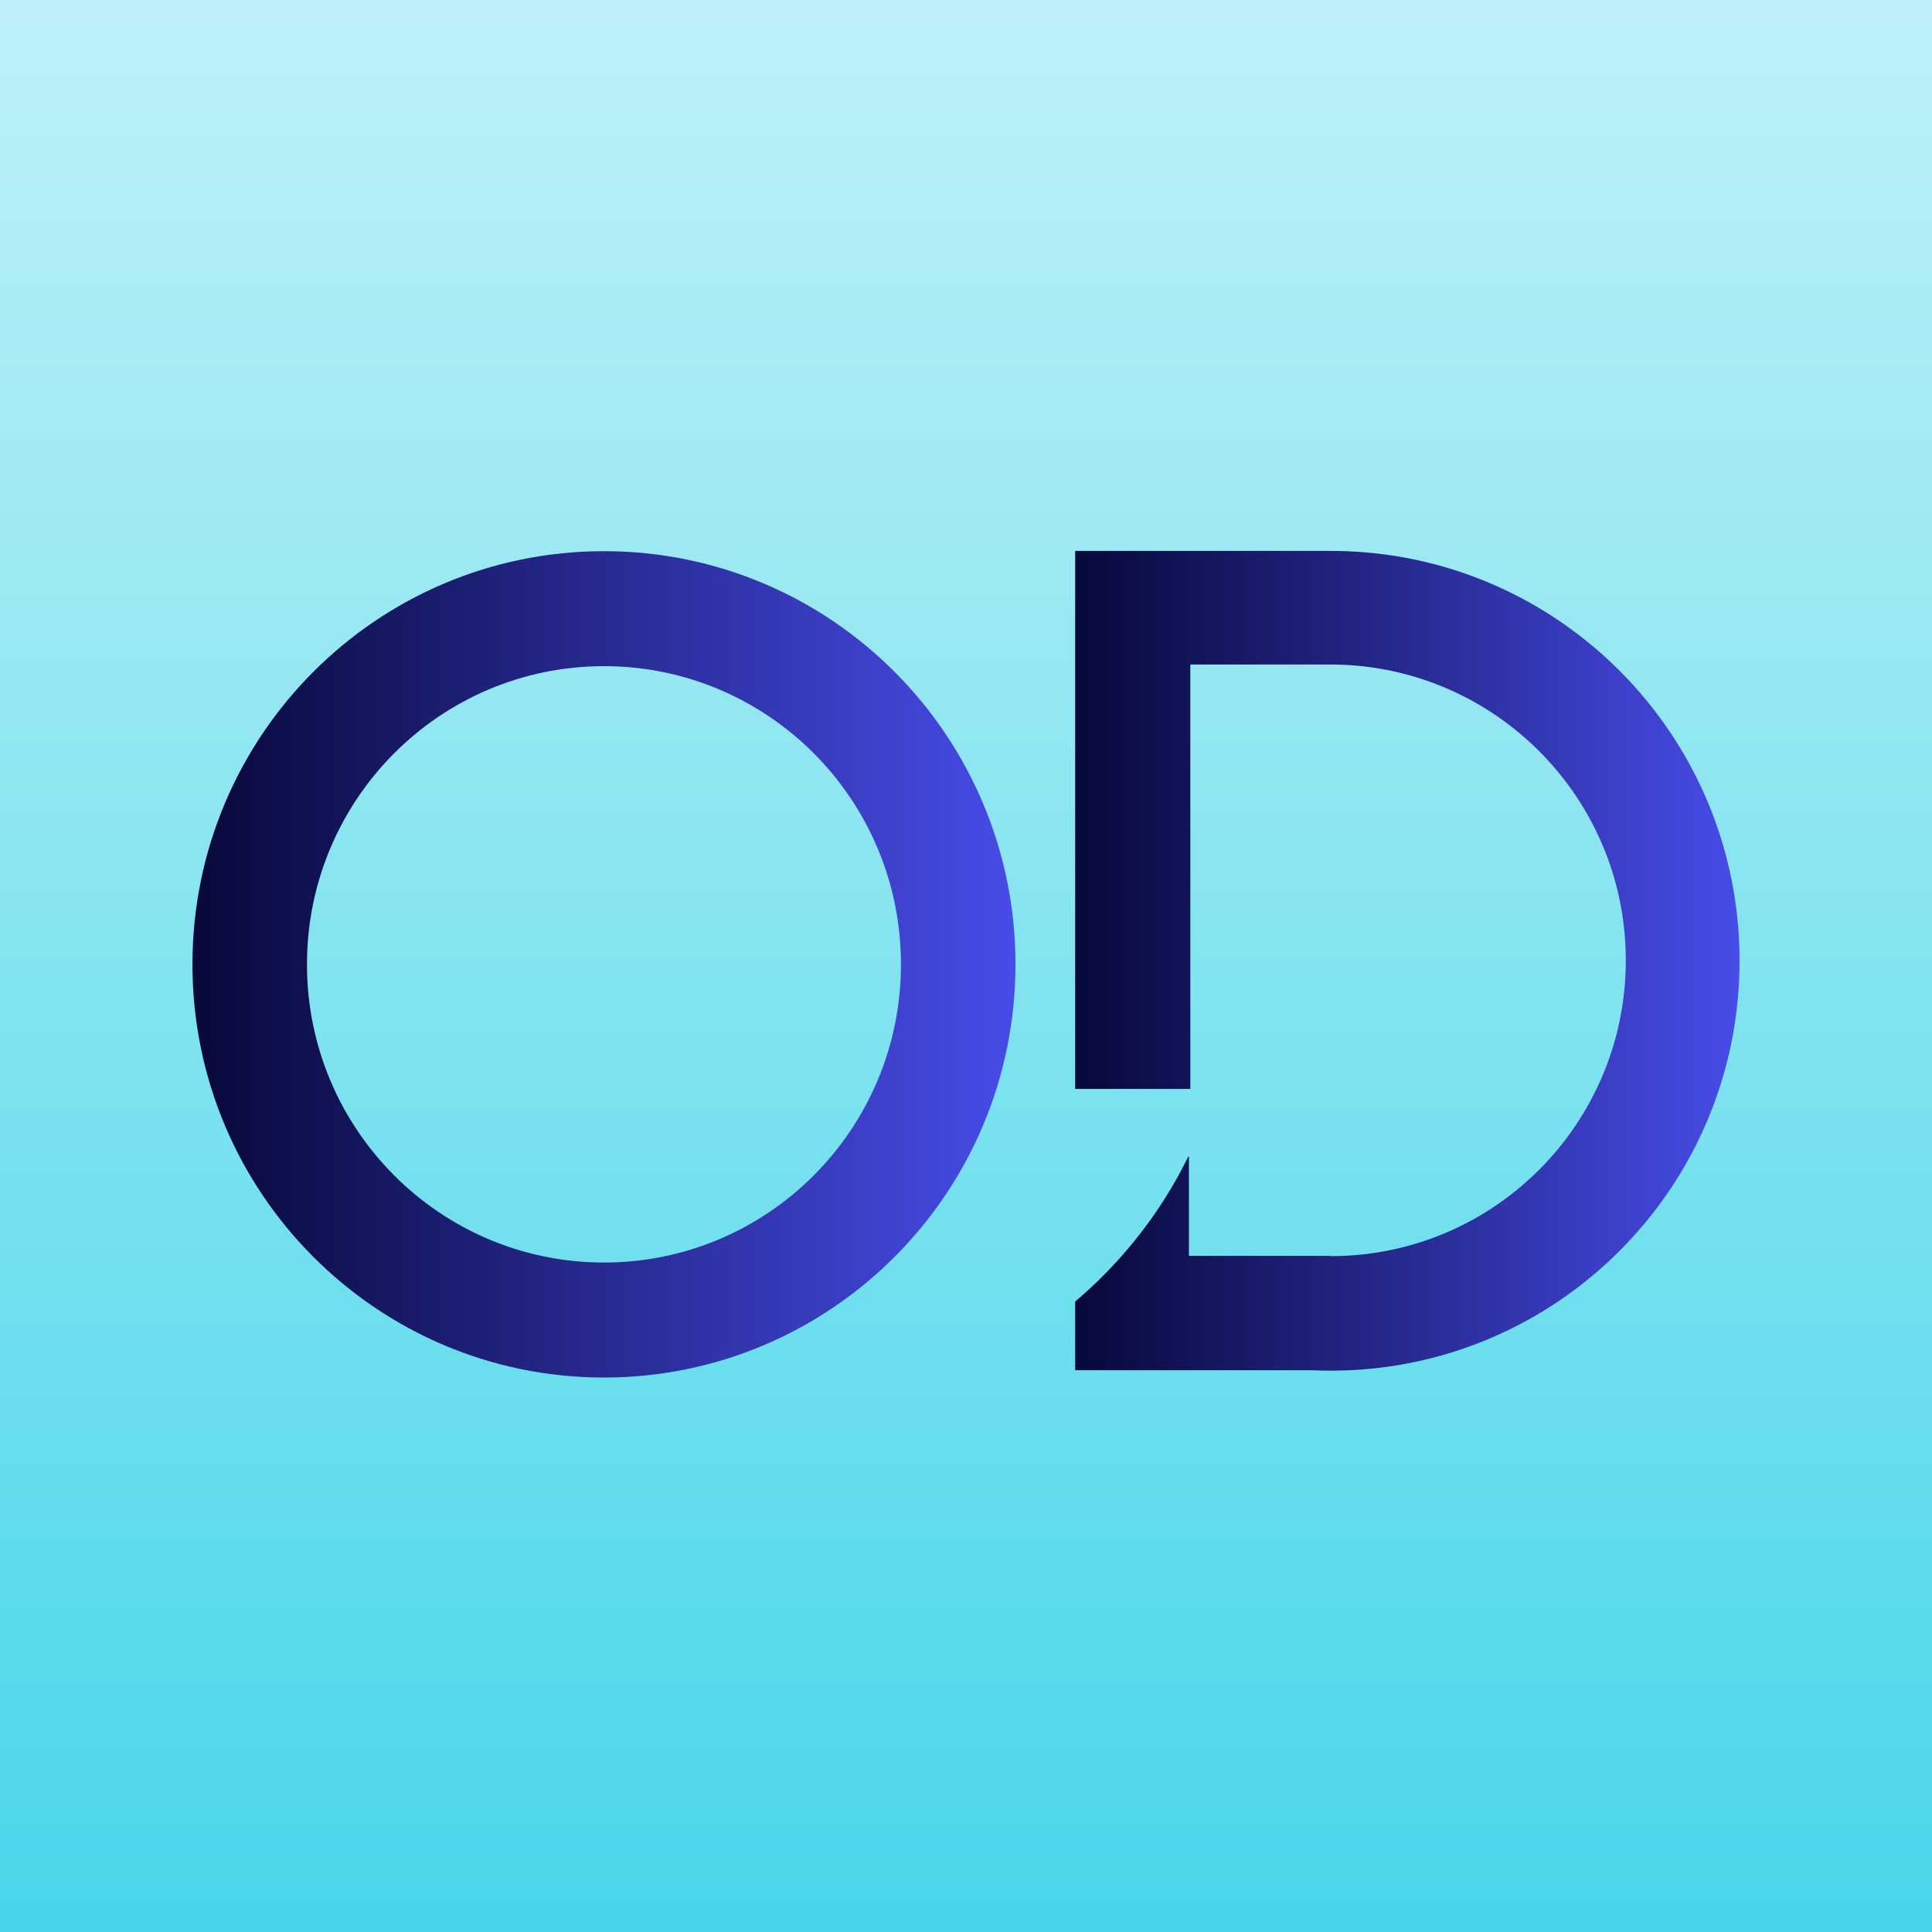 <?xml version="1.0" encoding="UTF-8"?>
<svg data-bbox="0 0 512 512" xmlns="http://www.w3.org/2000/svg" viewBox="0 0 512 512" height="512" width="512" data-type="ugc">
    <g>
        <path fill="url(#ba04f355-1953-4067-ac17-8e8b7340e2b9)" d="M512 0v512H0V0z"/>
        <path fill="url(#7fb6309c-b667-44f7-b6e0-7e14118487a5)" d="M160.057 146.069C99.824 146.069 51 195.092 51 255.564s48.827 109.495 109.057 109.495 109.057-49.023 109.057-109.495-48.827-109.495-109.057-109.495m0 188.517c-43.467 0-78.706-35.38-78.706-79.022s35.239-79.022 78.706-79.022 78.706 35.38 78.706 79.022-35.239 79.022-78.706 79.022"/>
        <path fill="url(#97ff84c7-e926-40e3-b522-be62d3251b7b)" d="m352.668 146 .002.003c59.829 0 108.33 48.63 108.33 108.618s-48.501 108.617-108.33 108.617q-2.566 0-5.104-.12h-62.631v-18.203a121 121 0 0 0 7.402-6.827c9.265-9.289 16.829-19.884 22.55-31.567h.19v26.29h37.471v.08h.12c43.181-.001 78.185-35.098 78.185-78.393s-35.124-78.392-78.305-78.393h-37.103v112.474h-30.513V146z"/>
        <defs fill="none">
            <linearGradient gradientUnits="userSpaceOnUse" y2="512" x2="256" y1="0" x1="256" id="ba04f355-1953-4067-ac17-8e8b7340e2b9">
                <stop stop-color="#BEF1F7"/>
                <stop stop-color="#48D6E9" offset="1"/>
            </linearGradient>
            <linearGradient gradientUnits="userSpaceOnUse" y2="255.564" x2="51" y1="255.564" x1="269.114" id="7fb6309c-b667-44f7-b6e0-7e14118487a5">
                <stop stop-color="#484CE8"/>
                <stop stop-color="#07083A" offset="1"/>
            </linearGradient>
            <linearGradient gradientUnits="userSpaceOnUse" y2="254.619" x2="284.932" y1="254.619" x1="461" id="97ff84c7-e926-40e3-b522-be62d3251b7b">
                <stop stop-color="#484CE8"/>
                <stop stop-color="#07083A" offset="1"/>
            </linearGradient>
        </defs>
    </g>
</svg>
